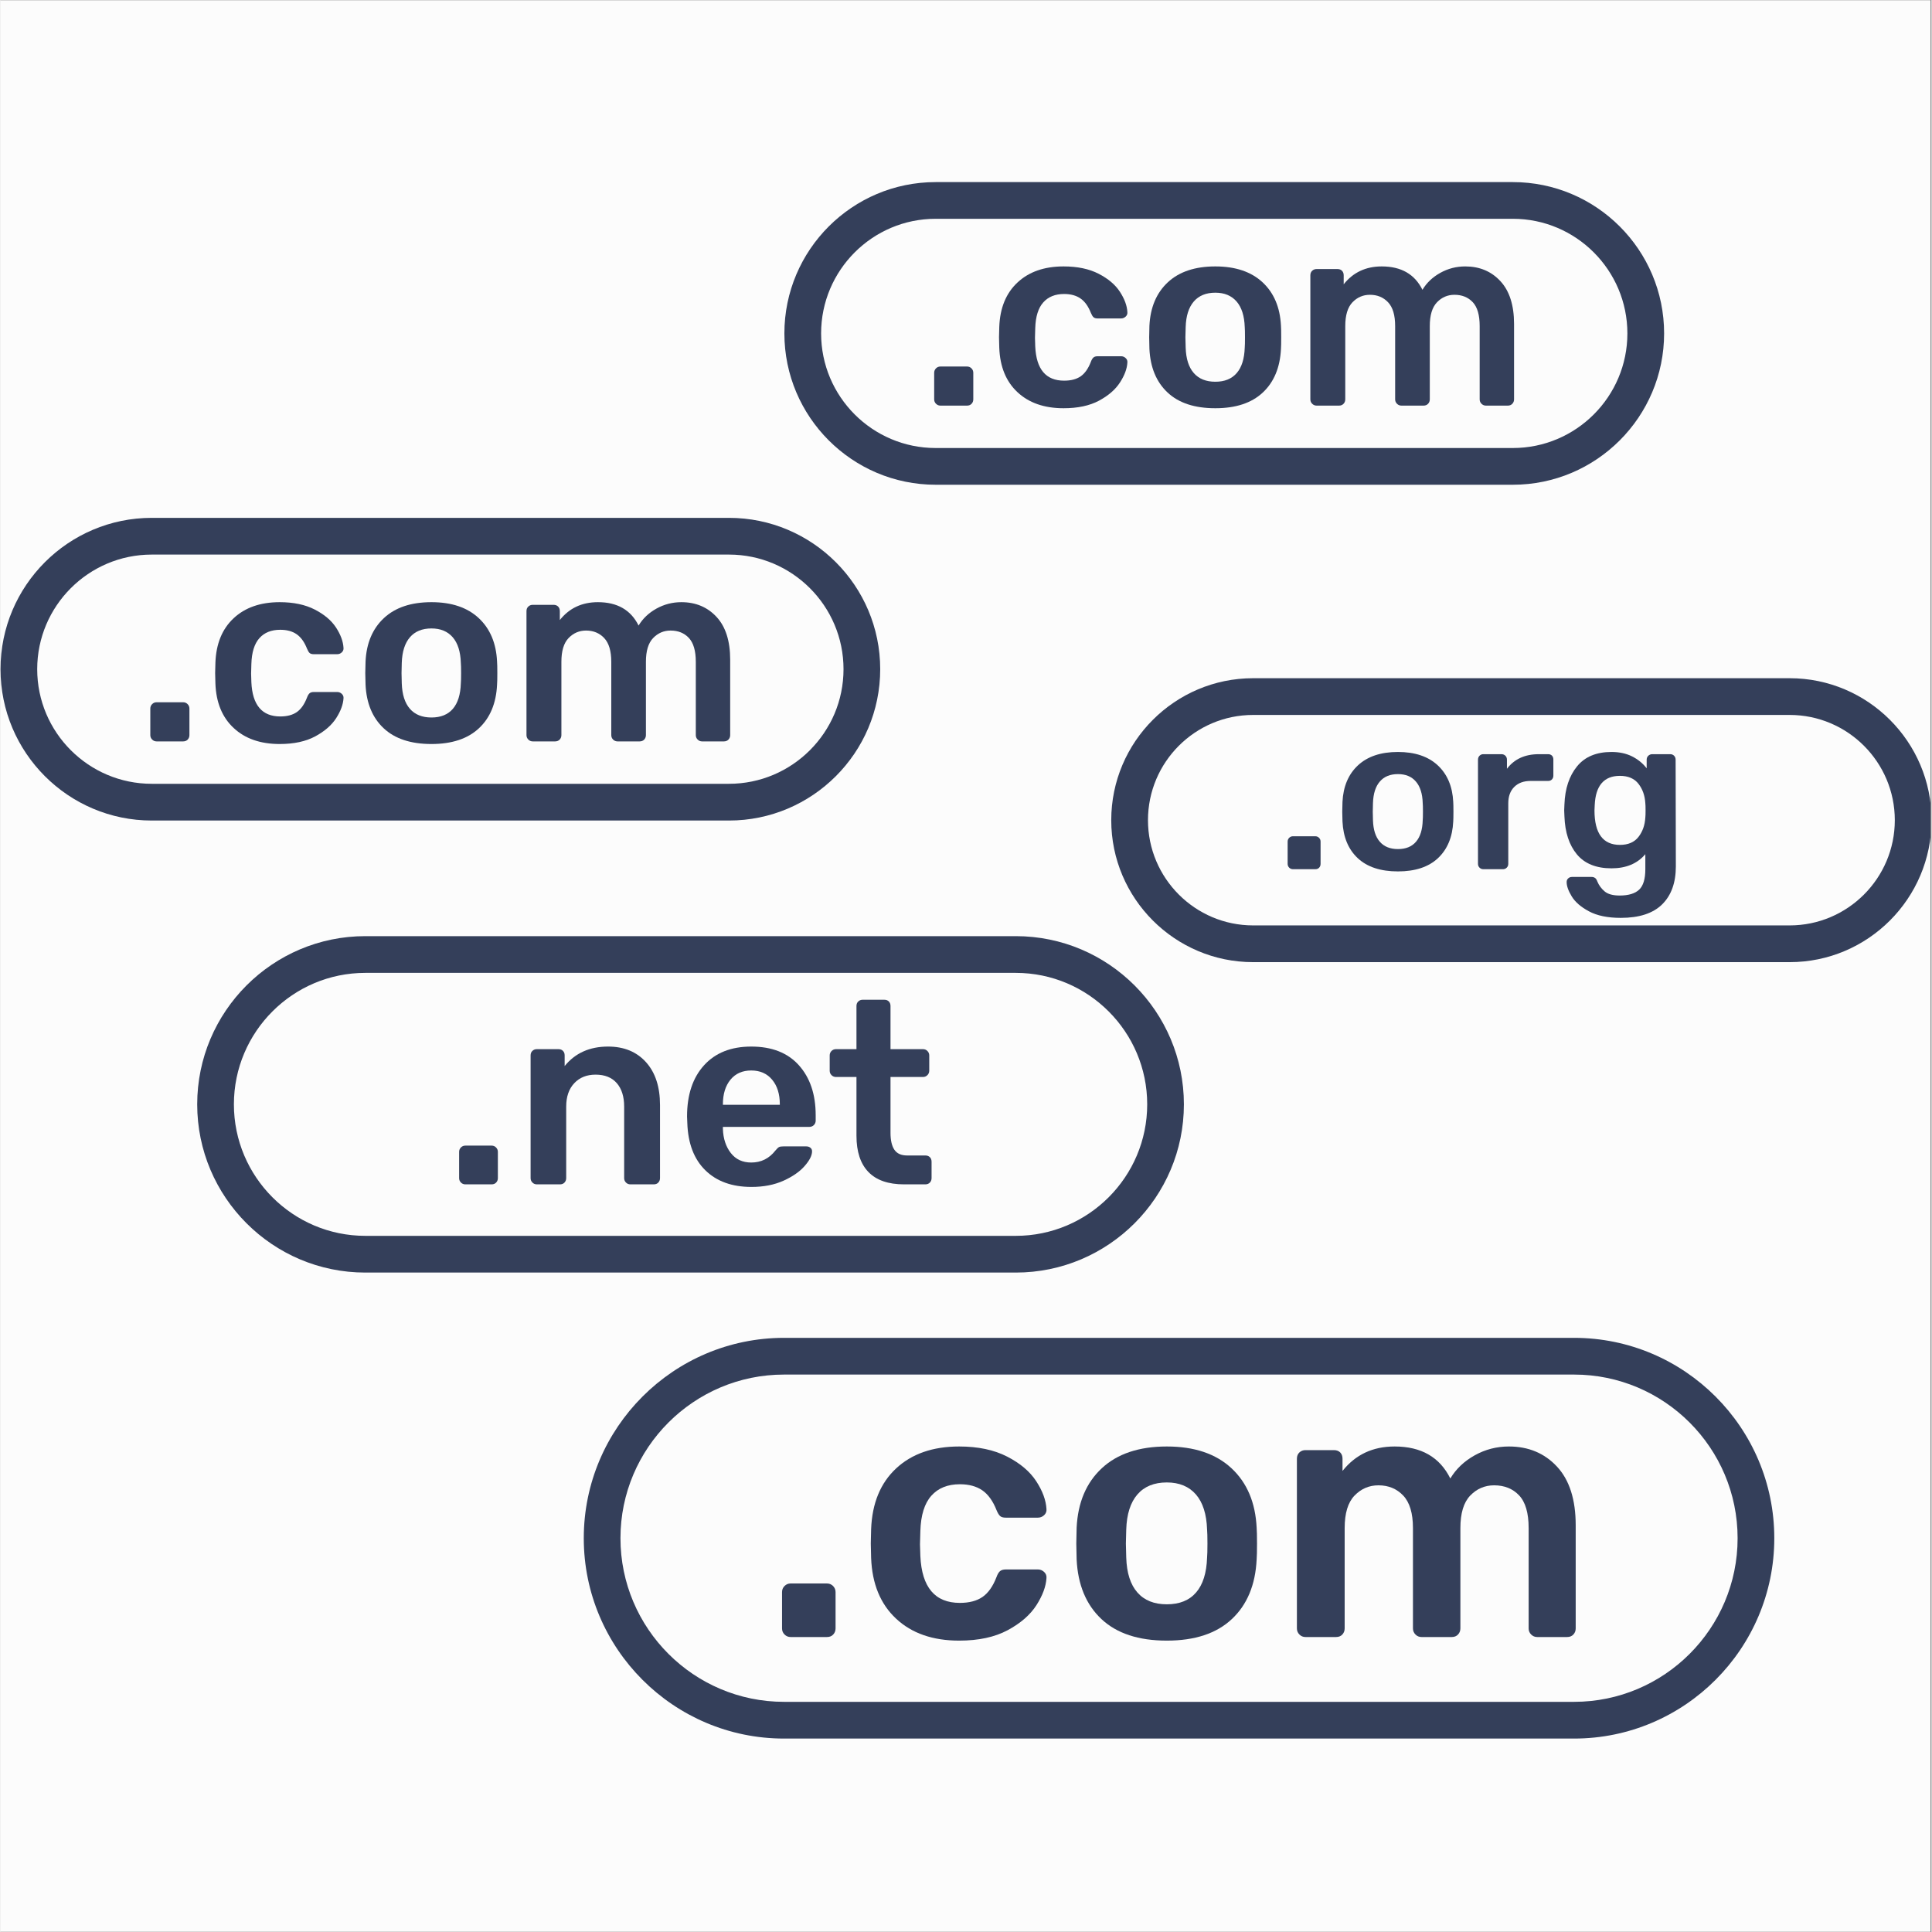 <svg xmlns="http://www.w3.org/2000/svg" xmlns:xlink="http://www.w3.org/1999/xlink" width="300" viewBox="0 0 224.88 225" height="300" preserveAspectRatio="xMidYMid meet"><rect x="0" y="0" width="224.88" height="225" fill="#808080" stroke="none"/><defs><clipPath id="c03ba83f01"><path d="M 0 0.059 L 224.762 0.059 L 224.762 224.938 L 0 224.938 Z M 0 0.059 " clip-rule="nonzero"></path></clipPath><clipPath id="3c79ade817"><path d="M 67.809 155.73 L 206.734 155.73 L 206.734 202.473 L 67.809 202.473 Z M 67.809 155.73 " clip-rule="nonzero"></path></clipPath><clipPath id="b0af542df2"><path d="M 91 21.141 L 194 21.141 L 194 57 L 91 57 Z M 91 21.141 " clip-rule="nonzero"></path></clipPath><clipPath id="ee460effa8"><path d="M 129.207 78.941 L 224.762 78.941 L 224.762 112.184 L 129.207 112.184 Z M 129.207 78.941 " clip-rule="nonzero"></path></clipPath></defs><g clip-path="url(#c03ba83f01)"><path fill="#ffffff" d="M 0 0.059 L 224.879 0.059 L 224.879 232.438 L 0 232.438 Z M 0 0.059 " fill-opacity="1" fill-rule="nonzero"></path><path fill="#ffffff" d="M 0 0.059 L 224.879 0.059 L 224.879 224.941 L 0 224.941 Z M 0 0.059 " fill-opacity="1" fill-rule="nonzero"></path><path fill="#fcfcfc" d="M 0 0.059 L 224.879 0.059 L 224.879 224.941 L 0 224.941 Z M 0 0.059 " fill-opacity="1" fill-rule="nonzero"></path></g><g clip-path="url(#3c79ade817)"><path fill="#343f5a" d="M 183.254 198.195 L 91.246 198.195 C 80.746 198.195 72.199 189.648 72.199 179.137 C 72.199 168.629 80.746 160.082 91.246 160.082 L 183.254 160.082 C 193.758 160.082 202.301 168.629 202.301 179.141 C 202.301 189.648 193.758 198.195 183.254 198.195 Z M 183.254 155.805 L 91.246 155.805 C 78.387 155.805 67.926 166.27 67.926 179.141 C 67.926 192.004 78.387 202.473 91.246 202.473 L 183.254 202.473 C 196.113 202.473 206.574 192.004 206.574 179.137 C 206.574 166.27 196.113 155.805 183.254 155.805 " fill-opacity="1" fill-rule="nonzero"></path></g><path fill="#343f5a" d="M 96.242 184.41 L 92.02 184.41 C 91.738 184.41 91.504 184.508 91.309 184.703 C 91.109 184.898 91.016 185.137 91.016 185.414 L 91.016 189.645 C 91.016 189.922 91.109 190.16 91.309 190.355 C 91.504 190.551 91.738 190.648 92.02 190.648 L 96.242 190.648 C 96.551 190.648 96.797 190.551 96.977 190.355 C 97.156 190.16 97.25 189.922 97.25 189.645 L 97.25 185.414 C 97.25 185.137 97.148 184.898 96.957 184.703 C 96.762 184.508 96.523 184.41 96.242 184.41 " fill-opacity="1" fill-rule="nonzero"></path><path fill="#343f5a" d="M 108.402 174.195 C 109.195 173.301 110.305 172.855 111.727 172.855 C 112.785 172.855 113.656 173.094 114.344 173.566 C 115.027 174.043 115.578 174.809 115.996 175.871 C 116.133 176.203 116.273 176.434 116.414 176.559 C 116.551 176.688 116.777 176.746 117.082 176.746 L 120.809 176.746 C 121.086 176.746 121.328 176.652 121.539 176.457 C 121.746 176.262 121.84 176.023 121.812 175.742 C 121.754 174.711 121.355 173.629 120.617 172.5 C 119.879 171.367 118.75 170.414 117.23 169.633 C 115.707 168.852 113.848 168.457 111.645 168.457 C 108.574 168.457 106.125 169.312 104.301 171.012 C 102.473 172.715 101.504 175.074 101.391 178.09 L 101.352 179.762 L 101.391 181.438 C 101.504 184.453 102.473 186.809 104.301 188.512 C 106.125 190.215 108.574 191.066 111.645 191.066 C 113.902 191.066 115.785 190.66 117.293 189.852 C 118.797 189.043 119.914 188.074 120.641 186.941 C 121.363 185.812 121.754 184.758 121.812 183.781 C 121.84 183.504 121.746 183.266 121.539 183.07 C 121.328 182.875 121.086 182.777 120.809 182.777 L 117.082 182.777 C 116.777 182.777 116.547 182.848 116.391 182.984 C 116.238 183.125 116.105 183.348 115.996 183.656 C 115.578 184.746 115.031 185.52 114.363 185.98 C 113.695 186.441 112.816 186.672 111.727 186.672 C 108.824 186.672 107.293 184.855 107.125 181.227 L 107.082 179.848 L 107.125 178.297 C 107.18 176.457 107.605 175.09 108.402 174.195 " fill-opacity="1" fill-rule="nonzero"></path><path fill="#343f5a" d="M 140.516 181.395 C 140.457 183.184 140.035 184.535 139.238 185.457 C 138.445 186.379 137.309 186.836 135.828 186.836 C 134.348 186.836 133.207 186.379 132.398 185.457 C 131.59 184.535 131.156 183.184 131.102 181.395 L 131.059 179.762 L 131.102 178.129 C 131.156 176.344 131.59 174.984 132.398 174.047 C 133.207 173.113 134.348 172.645 135.828 172.645 C 137.277 172.645 138.406 173.113 139.219 174.047 C 140.027 174.984 140.457 176.344 140.516 178.129 C 140.543 178.41 140.559 178.953 140.559 179.762 C 140.559 180.574 140.543 181.117 140.516 181.395 Z M 143.359 170.992 C 141.547 169.305 139.035 168.457 135.828 168.457 C 132.594 168.457 130.066 169.305 128.254 170.992 C 126.441 172.68 125.465 174.988 125.324 177.922 L 125.285 179.762 L 125.324 181.605 C 125.465 184.562 126.426 186.879 128.211 188.555 C 129.996 190.23 132.535 191.066 135.828 191.066 C 139.094 191.066 141.617 190.23 143.402 188.555 C 145.188 186.879 146.148 184.562 146.289 181.605 C 146.316 181.27 146.332 180.656 146.332 179.762 C 146.332 178.871 146.316 178.254 146.289 177.922 C 146.148 174.988 145.172 172.68 143.359 170.992 " fill-opacity="1" fill-rule="nonzero"></path><path fill="#343f5a" d="M 175.664 168.457 C 174.238 168.457 172.914 168.801 171.688 169.484 C 170.461 170.168 169.512 171.07 168.844 172.184 C 167.613 169.699 165.453 168.457 162.355 168.457 C 159.816 168.457 157.797 169.406 156.289 171.305 L 156.289 169.883 C 156.289 169.574 156.199 169.332 156.016 169.148 C 155.836 168.969 155.59 168.879 155.285 168.879 L 151.98 168.879 C 151.699 168.879 151.461 168.969 151.27 169.148 C 151.074 169.332 150.977 169.574 150.977 169.883 L 150.977 189.645 C 150.977 189.922 151.074 190.16 151.27 190.355 C 151.461 190.551 151.699 190.648 151.98 190.648 L 155.535 190.648 C 155.844 190.648 156.086 190.551 156.27 190.355 C 156.449 190.16 156.539 189.922 156.539 189.645 L 156.539 177.961 C 156.539 176.23 156.922 174.969 157.691 174.172 C 158.457 173.379 159.387 172.98 160.473 172.98 C 161.645 172.98 162.605 173.379 163.359 174.172 C 164.113 174.969 164.492 176.23 164.492 177.961 L 164.492 189.645 C 164.492 189.922 164.59 190.16 164.785 190.355 C 164.977 190.551 165.215 190.648 165.496 190.648 L 169.008 190.648 C 169.316 190.648 169.559 190.551 169.742 190.355 C 169.922 190.16 170.016 189.922 170.016 189.645 L 170.016 177.961 C 170.016 176.23 170.398 174.969 171.164 174.172 C 171.93 173.379 172.859 172.98 173.945 172.98 C 175.145 172.98 176.117 173.371 176.855 174.152 C 177.594 174.934 177.965 176.203 177.965 177.961 L 177.965 189.645 C 177.965 189.922 178.062 190.16 178.258 190.355 C 178.453 190.551 178.688 190.648 178.969 190.648 L 182.441 190.648 C 182.75 190.648 182.992 190.551 183.176 190.355 C 183.355 190.16 183.445 189.922 183.445 189.645 L 183.445 177.629 C 183.445 174.641 182.719 172.367 181.27 170.805 C 179.82 169.242 177.949 168.457 175.664 168.457 " fill-opacity="1" fill-rule="nonzero"></path><path fill="#343f5a" d="M 4.273 77.934 C 4.273 70.574 10.258 64.586 17.613 64.586 L 84.836 64.586 C 92.191 64.586 98.176 70.574 98.176 77.934 C 98.176 85.293 92.191 91.281 84.836 91.281 L 17.613 91.281 C 10.258 91.281 4.273 85.293 4.273 77.934 Z M 102.449 77.934 C 102.449 68.215 94.551 60.309 84.836 60.309 L 17.613 60.309 C 7.902 60.309 0 68.215 0 77.934 C 0 87.652 7.902 95.559 17.613 95.559 L 84.836 95.559 C 94.551 95.559 102.449 87.652 102.449 77.934 " fill-opacity="1" fill-rule="nonzero"></path><path fill="#343f5a" d="M 21.266 81.785 L 18.18 81.785 C 17.973 81.785 17.801 81.855 17.66 82 C 17.516 82.141 17.445 82.316 17.445 82.52 L 17.445 85.609 C 17.445 85.812 17.516 85.984 17.66 86.129 C 17.801 86.27 17.973 86.344 18.18 86.344 L 21.266 86.344 C 21.488 86.344 21.668 86.27 21.801 86.129 C 21.934 85.984 22 85.812 22 85.609 L 22 82.52 C 22 82.316 21.926 82.141 21.785 82 C 21.645 81.855 21.469 81.785 21.266 81.785 " fill-opacity="1" fill-rule="nonzero"></path><path fill="#343f5a" d="M 30.148 74.32 C 30.727 73.668 31.539 73.344 32.578 73.344 C 33.352 73.344 33.988 73.516 34.488 73.863 C 34.988 74.211 35.391 74.77 35.695 75.543 C 35.797 75.789 35.898 75.957 36 76.051 C 36.102 76.141 36.266 76.188 36.492 76.188 L 39.211 76.188 C 39.414 76.188 39.594 76.117 39.746 75.973 C 39.898 75.832 39.965 75.656 39.945 75.453 C 39.902 74.699 39.613 73.91 39.074 73.082 C 38.535 72.258 37.707 71.559 36.598 70.988 C 35.488 70.418 34.125 70.129 32.516 70.129 C 30.273 70.129 28.484 70.754 27.152 71.996 C 25.816 73.242 25.109 74.965 25.027 77.168 L 24.996 78.391 L 25.027 79.613 C 25.109 81.816 25.816 83.539 27.152 84.781 C 28.484 86.027 30.273 86.648 32.516 86.648 C 34.168 86.648 35.543 86.352 36.645 85.762 C 37.742 85.168 38.559 84.461 39.09 83.637 C 39.621 82.809 39.902 82.039 39.945 81.324 C 39.965 81.121 39.898 80.949 39.746 80.805 C 39.594 80.664 39.414 80.59 39.211 80.59 L 36.492 80.59 C 36.266 80.59 36.098 80.641 35.984 80.746 C 35.875 80.848 35.777 81.012 35.695 81.234 C 35.391 82.027 34.992 82.594 34.504 82.93 C 34.016 83.27 33.371 83.438 32.578 83.438 C 30.457 83.438 29.336 82.109 29.215 79.461 L 29.184 78.449 L 29.215 77.32 C 29.254 75.973 29.566 74.973 30.148 74.32 " fill-opacity="1" fill-rule="nonzero"></path><path fill="#343f5a" d="M 53.609 79.582 C 53.57 80.887 53.258 81.875 52.68 82.551 C 52.098 83.223 51.266 83.559 50.188 83.559 C 49.105 83.559 48.27 83.223 47.68 82.551 C 47.09 81.875 46.773 80.887 46.73 79.582 L 46.703 78.391 L 46.73 77.195 C 46.773 75.891 47.09 74.898 47.68 74.215 C 48.27 73.531 49.105 73.188 50.188 73.188 C 51.246 73.188 52.07 73.531 52.664 74.215 C 53.254 74.898 53.57 75.891 53.609 77.195 C 53.629 77.402 53.641 77.797 53.641 78.391 C 53.641 78.98 53.629 79.379 53.609 79.582 Z M 55.688 71.98 C 54.363 70.746 52.531 70.129 50.188 70.129 C 47.82 70.129 45.977 70.746 44.652 71.98 C 43.328 73.215 42.613 74.902 42.512 77.043 L 42.48 78.391 L 42.512 79.734 C 42.613 81.898 43.316 83.59 44.621 84.812 C 45.926 86.035 47.781 86.648 50.188 86.648 C 52.57 86.648 54.414 86.035 55.719 84.812 C 57.023 83.59 57.727 81.898 57.828 79.734 C 57.848 79.492 57.859 79.043 57.859 78.391 C 57.859 77.738 57.848 77.289 57.828 77.043 C 57.727 74.902 57.016 73.215 55.688 71.98 " fill-opacity="1" fill-rule="nonzero"></path><path fill="#343f5a" d="M 84.977 76.828 C 84.977 74.648 84.445 72.984 83.387 71.844 C 82.328 70.703 80.961 70.129 79.289 70.129 C 78.25 70.129 77.281 70.383 76.387 70.879 C 75.488 71.379 74.797 72.039 74.309 72.852 C 73.41 71.039 71.832 70.129 69.57 70.129 C 67.715 70.129 66.234 70.824 65.137 72.211 L 65.137 71.172 C 65.137 70.945 65.07 70.77 64.938 70.637 C 64.805 70.504 64.625 70.438 64.402 70.438 L 61.988 70.438 C 61.781 70.438 61.609 70.504 61.469 70.637 C 61.324 70.77 61.254 70.945 61.254 71.172 L 61.254 85.609 C 61.254 85.812 61.324 85.984 61.469 86.129 C 61.609 86.27 61.781 86.344 61.988 86.344 L 64.586 86.344 C 64.809 86.344 64.988 86.27 65.121 86.129 C 65.254 85.984 65.32 85.812 65.32 85.609 L 65.32 77.074 C 65.32 75.809 65.598 74.887 66.16 74.305 C 66.719 73.727 67.398 73.434 68.191 73.434 C 69.047 73.434 69.754 73.727 70.301 74.305 C 70.852 74.887 71.129 75.809 71.129 77.074 L 71.129 85.609 C 71.129 85.812 71.199 85.984 71.34 86.129 C 71.484 86.27 71.656 86.344 71.859 86.344 L 74.43 86.344 C 74.652 86.344 74.832 86.27 74.965 86.129 C 75.098 85.984 75.164 85.812 75.164 85.609 L 75.164 77.074 C 75.164 75.809 75.441 74.887 76.004 74.305 C 76.562 73.727 77.242 73.434 78.035 73.434 C 78.914 73.434 79.621 73.719 80.16 74.289 C 80.699 74.863 80.973 75.789 80.973 77.074 L 80.973 85.609 C 80.973 85.812 81.043 85.984 81.188 86.129 C 81.328 86.27 81.5 86.344 81.707 86.344 L 84.242 86.344 C 84.469 86.344 84.645 86.27 84.777 86.129 C 84.91 85.984 84.977 85.812 84.977 85.609 L 84.977 76.828 " fill-opacity="1" fill-rule="nonzero"></path><g clip-path="url(#b0af542df2)"><path fill="#343f5a" d="M 108.906 25.48 L 176.125 25.48 C 183.48 25.48 189.465 31.469 189.465 38.832 C 189.465 46.191 183.48 52.176 176.125 52.176 L 108.906 52.176 C 101.547 52.176 95.566 46.191 95.566 38.828 C 95.566 31.469 101.547 25.48 108.906 25.48 Z M 108.906 56.453 L 176.125 56.453 C 185.84 56.453 193.742 48.547 193.742 38.828 C 193.742 29.109 185.84 21.207 176.125 21.207 L 108.906 21.207 C 99.191 21.207 91.289 29.109 91.289 38.832 C 91.289 48.547 99.191 56.453 108.906 56.453 " fill-opacity="1" fill-rule="nonzero"></path></g><path fill="#343f5a" d="M 109.469 47.238 L 112.555 47.238 C 112.781 47.238 112.957 47.168 113.09 47.023 C 113.223 46.883 113.289 46.711 113.289 46.504 L 113.289 43.418 C 113.289 43.211 113.219 43.039 113.074 42.895 C 112.934 42.754 112.758 42.684 112.555 42.684 L 109.469 42.684 C 109.262 42.684 109.09 42.754 108.949 42.895 C 108.805 43.039 108.734 43.211 108.734 43.418 L 108.734 46.504 C 108.734 46.711 108.805 46.883 108.949 47.023 C 109.09 47.168 109.262 47.238 109.469 47.238 " fill-opacity="1" fill-rule="nonzero"></path><path fill="#343f5a" d="M 118.441 45.68 C 119.773 46.922 121.562 47.543 123.805 47.543 C 125.457 47.543 126.832 47.25 127.934 46.66 C 129.035 46.066 129.848 45.359 130.379 44.531 C 130.91 43.707 131.195 42.938 131.234 42.223 C 131.254 42.02 131.191 41.844 131.035 41.703 C 130.883 41.559 130.703 41.488 130.5 41.488 L 127.781 41.488 C 127.555 41.488 127.387 41.539 127.277 41.641 C 127.164 41.742 127.066 41.906 126.984 42.133 C 126.68 42.926 126.281 43.492 125.793 43.828 C 125.305 44.164 124.664 44.332 123.867 44.332 C 121.746 44.332 120.625 43.008 120.504 40.355 L 120.473 39.348 L 120.504 38.215 C 120.543 36.871 120.855 35.871 121.438 35.219 C 122.016 34.566 122.828 34.238 123.867 34.238 C 124.641 34.238 125.277 34.414 125.777 34.762 C 126.277 35.105 126.68 35.668 126.984 36.441 C 127.086 36.688 127.188 36.855 127.293 36.945 C 127.395 37.039 127.555 37.086 127.781 37.086 L 130.5 37.086 C 130.703 37.086 130.883 37.012 131.035 36.871 C 131.191 36.727 131.254 36.555 131.234 36.352 C 131.195 35.598 130.902 34.805 130.363 33.98 C 129.824 33.152 129 32.457 127.887 31.883 C 126.777 31.312 125.418 31.027 123.805 31.027 C 121.562 31.027 119.773 31.652 118.441 32.895 C 117.105 34.137 116.398 35.859 116.316 38.062 L 116.285 39.285 L 116.316 40.512 C 116.398 42.711 117.105 44.438 118.441 45.68 " fill-opacity="1" fill-rule="nonzero"></path><path fill="#343f5a" d="M 138.023 38.094 C 138.062 36.789 138.379 35.797 138.969 35.113 C 139.559 34.43 140.395 34.086 141.477 34.086 C 142.535 34.086 143.359 34.43 143.953 35.113 C 144.543 35.797 144.859 36.789 144.902 38.094 C 144.922 38.297 144.93 38.695 144.93 39.285 C 144.93 39.879 144.922 40.277 144.902 40.48 C 144.859 41.785 144.551 42.773 143.969 43.445 C 143.387 44.121 142.559 44.457 141.477 44.457 C 140.395 44.457 139.559 44.121 138.969 43.445 C 138.379 42.773 138.062 41.785 138.023 40.48 L 137.992 39.285 Z M 135.914 45.711 C 137.215 46.934 139.07 47.543 141.477 47.543 C 143.859 47.543 145.703 46.934 147.008 45.711 C 148.312 44.488 149.016 42.793 149.121 40.633 C 149.141 40.387 149.148 39.938 149.148 39.285 C 149.148 38.633 149.141 38.184 149.121 37.941 C 149.016 35.801 148.305 34.113 146.98 32.879 C 145.652 31.645 143.82 31.027 141.477 31.027 C 139.113 31.027 137.266 31.645 135.941 32.879 C 134.617 34.113 133.906 35.801 133.801 37.941 L 133.773 39.285 L 133.801 40.633 C 133.906 42.793 134.609 44.488 135.914 45.711 " fill-opacity="1" fill-rule="nonzero"></path><path fill="#343f5a" d="M 153.277 47.238 L 155.875 47.238 C 156.098 47.238 156.277 47.168 156.41 47.023 C 156.543 46.883 156.609 46.711 156.609 46.504 L 156.609 37.973 C 156.609 36.707 156.891 35.785 157.449 35.203 C 158.012 34.621 158.688 34.332 159.484 34.332 C 160.34 34.332 161.043 34.621 161.594 35.203 C 162.145 35.785 162.418 36.707 162.418 37.973 L 162.418 46.504 C 162.418 46.711 162.488 46.883 162.633 47.023 C 162.773 47.168 162.949 47.238 163.152 47.238 L 165.719 47.238 C 165.945 47.238 166.121 47.168 166.254 47.023 C 166.387 46.883 166.453 46.711 166.453 46.504 L 166.453 37.973 C 166.453 36.707 166.734 35.785 167.293 35.203 C 167.855 34.621 168.531 34.332 169.328 34.332 C 170.203 34.332 170.91 34.617 171.453 35.188 C 171.992 35.758 172.262 36.688 172.262 37.973 L 172.262 46.504 C 172.262 46.711 172.332 46.883 172.477 47.023 C 172.617 47.168 172.793 47.238 172.996 47.238 L 175.531 47.238 C 175.758 47.238 175.934 47.168 176.066 47.023 C 176.199 46.883 176.266 46.711 176.266 46.504 L 176.266 37.727 C 176.266 35.547 175.734 33.883 174.676 32.742 C 173.617 31.598 172.25 31.027 170.582 31.027 C 169.539 31.027 168.574 31.277 167.676 31.777 C 166.777 32.277 166.086 32.934 165.598 33.75 C 164.699 31.934 163.121 31.027 160.859 31.027 C 159.004 31.027 157.527 31.723 156.426 33.109 L 156.426 32.066 C 156.426 31.844 156.359 31.664 156.227 31.531 C 156.094 31.398 155.918 31.332 155.691 31.332 L 153.277 31.332 C 153.074 31.332 152.898 31.398 152.758 31.531 C 152.613 31.664 152.543 31.844 152.543 32.066 L 152.543 46.504 C 152.543 46.711 152.613 46.883 152.758 47.023 C 152.898 47.168 153.074 47.238 153.277 47.238 " fill-opacity="1" fill-rule="nonzero"></path><path fill="#343f5a" d="M 27.18 128.613 C 27.18 120.168 34.047 113.301 42.484 113.301 L 118.238 113.301 C 126.676 113.301 133.543 120.168 133.543 128.613 C 133.543 137.055 126.676 143.926 118.238 143.926 L 42.484 143.926 C 34.047 143.926 27.18 137.055 27.18 128.613 Z M 137.816 128.613 C 137.816 117.809 129.035 109.023 118.238 109.023 L 42.484 109.023 C 31.688 109.023 22.906 117.809 22.906 128.613 C 22.906 139.414 31.688 148.203 42.484 148.203 L 118.238 148.203 C 129.035 148.203 137.816 139.414 137.816 128.613 " fill-opacity="1" fill-rule="nonzero"></path><path fill="#343f5a" d="M 57.195 133.418 L 54.137 133.418 C 53.934 133.418 53.762 133.488 53.621 133.629 C 53.48 133.773 53.41 133.941 53.41 134.145 L 53.41 137.203 C 53.41 137.406 53.48 137.578 53.621 137.719 C 53.762 137.859 53.934 137.93 54.137 137.93 L 57.195 137.93 C 57.414 137.93 57.59 137.859 57.723 137.719 C 57.855 137.578 57.922 137.406 57.922 137.203 L 57.922 134.145 C 57.922 133.941 57.848 133.773 57.707 133.629 C 57.566 133.488 57.395 133.418 57.195 133.418 " fill-opacity="1" fill-rule="nonzero"></path><path fill="#343f5a" d="M 70.754 121.883 C 68.613 121.883 66.93 122.637 65.699 124.152 L 65.699 122.91 C 65.699 122.688 65.633 122.512 65.5 122.383 C 65.371 122.25 65.195 122.184 64.973 122.184 L 62.461 122.184 C 62.258 122.184 62.086 122.25 61.945 122.383 C 61.805 122.512 61.734 122.688 61.734 122.91 L 61.734 137.203 C 61.734 137.406 61.805 137.578 61.945 137.719 C 62.086 137.859 62.258 137.93 62.461 137.93 L 65.152 137.93 C 65.375 137.93 65.551 137.859 65.684 137.719 C 65.812 137.578 65.879 137.406 65.879 137.203 L 65.879 128.875 C 65.879 127.727 66.191 126.816 66.816 126.152 C 67.441 125.484 68.27 125.152 69.301 125.152 C 70.367 125.152 71.191 125.48 71.766 126.137 C 72.34 126.793 72.629 127.707 72.629 128.875 L 72.629 137.203 C 72.629 137.406 72.699 137.578 72.84 137.719 C 72.98 137.859 73.152 137.93 73.355 137.93 L 76.078 137.93 C 76.301 137.93 76.477 137.859 76.609 137.719 C 76.738 137.578 76.805 137.406 76.805 137.203 L 76.805 128.695 C 76.805 126.574 76.262 124.91 75.172 123.699 C 74.082 122.488 72.609 121.883 70.754 121.883 " fill-opacity="1" fill-rule="nonzero"></path><path fill="#343f5a" d="M 90.758 128.664 L 84.129 128.664 L 84.129 128.602 C 84.129 127.414 84.422 126.457 85.008 125.742 C 85.594 125.027 86.398 124.668 87.43 124.668 C 88.457 124.668 89.27 125.027 89.863 125.742 C 90.461 126.457 90.758 127.414 90.758 128.602 Z M 87.43 121.883 C 85.086 121.883 83.254 122.609 81.934 124.062 C 80.613 125.516 79.953 127.504 79.953 130.027 L 79.984 130.785 C 80.062 133.164 80.766 135.004 82.086 136.293 C 83.406 137.586 85.199 138.23 87.457 138.23 C 88.871 138.23 90.109 137.988 91.18 137.508 C 92.25 137.023 93.074 136.453 93.648 135.793 C 94.223 135.141 94.512 134.566 94.512 134.082 C 94.512 133.902 94.445 133.762 94.312 133.66 C 94.184 133.559 94.027 133.508 93.844 133.508 L 91.18 133.508 C 90.938 133.508 90.766 133.535 90.668 133.586 C 90.566 133.637 90.426 133.773 90.242 133.992 C 89.516 134.922 88.578 135.387 87.43 135.387 C 86.418 135.387 85.625 135.02 85.051 134.281 C 84.477 133.543 84.168 132.609 84.129 131.48 L 84.129 131.238 L 94.176 131.238 C 94.398 131.238 94.582 131.168 94.723 131.027 C 94.863 130.883 94.934 130.711 94.934 130.512 L 94.934 129.875 C 94.934 127.453 94.281 125.516 92.98 124.062 C 91.68 122.609 89.828 121.883 87.43 121.883 " fill-opacity="1" fill-rule="nonzero"></path><path fill="#343f5a" d="M 107.703 134.566 L 105.586 134.566 C 104.898 134.566 104.406 134.348 104.102 133.902 C 103.801 133.457 103.648 132.801 103.648 131.934 L 103.648 125.426 L 107.434 125.426 C 107.633 125.426 107.805 125.352 107.945 125.211 C 108.086 125.07 108.16 124.898 108.16 124.695 L 108.16 122.91 C 108.16 122.711 108.086 122.539 107.945 122.395 C 107.805 122.254 107.633 122.184 107.434 122.184 L 103.648 122.184 L 103.648 117.156 C 103.648 116.938 103.582 116.758 103.453 116.629 C 103.32 116.496 103.145 116.43 102.922 116.43 L 100.41 116.43 C 100.207 116.43 100.039 116.496 99.895 116.629 C 99.754 116.758 99.684 116.938 99.684 117.156 L 99.684 122.184 L 97.293 122.184 C 97.094 122.184 96.922 122.254 96.777 122.395 C 96.637 122.539 96.566 122.711 96.566 122.91 L 96.566 124.695 C 96.566 124.898 96.637 125.07 96.777 125.211 C 96.922 125.352 97.094 125.426 97.293 125.426 L 99.684 125.426 L 99.684 132.266 C 99.684 134.125 100.148 135.531 101.078 136.492 C 102.004 137.449 103.387 137.93 105.223 137.93 L 107.703 137.93 C 107.926 137.93 108.102 137.859 108.234 137.719 C 108.367 137.578 108.43 137.406 108.43 137.203 L 108.43 135.297 C 108.43 135.074 108.367 134.898 108.234 134.766 C 108.102 134.633 107.926 134.566 107.703 134.566 " fill-opacity="1" fill-rule="nonzero"></path><g clip-path="url(#ee460effa8)"><path fill="#343f5a" d="M 208.363 107.773 L 145.879 107.773 C 139.125 107.773 133.633 102.273 133.633 95.516 C 133.633 88.758 139.125 83.262 145.879 83.262 L 208.363 83.262 C 215.117 83.262 220.609 88.758 220.609 95.52 C 220.609 102.273 215.117 107.773 208.363 107.773 Z M 208.363 78.984 L 145.879 78.984 C 136.77 78.984 129.355 86.398 129.355 95.52 C 129.355 104.633 136.77 112.051 145.879 112.051 L 208.363 112.051 C 217.473 112.051 224.887 104.633 224.887 95.516 C 224.887 86.398 217.473 78.984 208.363 78.984 " fill-opacity="1" fill-rule="nonzero"></path></g><path fill="#343f5a" d="M 153.117 97.391 L 150.52 97.391 C 150.348 97.391 150.199 97.449 150.078 97.57 C 149.961 97.691 149.898 97.836 149.898 98.008 L 149.898 100.609 C 149.898 100.781 149.961 100.926 150.078 101.047 C 150.199 101.168 150.348 101.227 150.52 101.227 L 153.117 101.227 C 153.309 101.227 153.457 101.168 153.57 101.047 C 153.68 100.926 153.734 100.781 153.734 100.609 L 153.734 98.008 C 153.734 97.836 153.676 97.691 153.555 97.57 C 153.434 97.449 153.289 97.391 153.117 97.391 " fill-opacity="1" fill-rule="nonzero"></path><path fill="#343f5a" d="M 165.629 95.535 C 165.598 96.633 165.336 97.465 164.844 98.031 C 164.355 98.602 163.656 98.883 162.746 98.883 C 161.836 98.883 161.133 98.602 160.637 98.031 C 160.137 97.465 159.871 96.633 159.836 95.535 L 159.812 94.531 L 159.836 93.523 C 159.871 92.426 160.137 91.59 160.637 91.016 C 161.133 90.438 161.836 90.152 162.746 90.152 C 163.641 90.152 164.336 90.438 164.832 91.016 C 165.328 91.59 165.598 92.426 165.629 93.523 C 165.648 93.695 165.656 94.031 165.656 94.531 C 165.656 95.027 165.648 95.363 165.629 95.535 Z M 167.383 89.133 C 166.266 88.094 164.719 87.574 162.746 87.574 C 160.754 87.574 159.203 88.094 158.086 89.133 C 156.973 90.172 156.371 91.594 156.285 93.395 L 156.258 94.531 L 156.285 95.664 C 156.371 97.484 156.961 98.91 158.062 99.941 C 159.16 100.969 160.723 101.484 162.746 101.484 C 164.754 101.484 166.309 100.969 167.406 99.941 C 168.504 98.91 169.098 97.484 169.184 95.664 C 169.199 95.457 169.207 95.078 169.207 94.531 C 169.207 93.98 169.199 93.602 169.184 93.395 C 169.098 91.594 168.496 90.172 167.383 89.133 " fill-opacity="1" fill-rule="nonzero"></path><path fill="#343f5a" d="M 180.227 87.832 L 179.148 87.832 C 177.535 87.832 176.297 88.398 175.438 89.531 L 175.438 88.477 C 175.438 88.289 175.379 88.133 175.258 88.012 C 175.141 87.895 174.984 87.832 174.797 87.832 L 172.684 87.832 C 172.512 87.832 172.367 87.895 172.246 88.012 C 172.125 88.133 172.066 88.289 172.066 88.477 L 172.066 100.609 C 172.066 100.781 172.125 100.926 172.246 101.047 C 172.367 101.168 172.512 101.227 172.684 101.227 L 174.977 101.227 C 175.148 101.227 175.293 101.168 175.414 101.047 C 175.535 100.926 175.594 100.781 175.594 100.609 L 175.594 93.551 C 175.594 92.742 175.824 92.109 176.289 91.645 C 176.754 91.18 177.387 90.949 178.195 90.949 L 180.227 90.949 C 180.418 90.949 180.566 90.891 180.68 90.77 C 180.789 90.648 180.844 90.504 180.844 90.332 L 180.844 88.449 C 180.844 88.262 180.789 88.113 180.68 88 C 180.566 87.887 180.418 87.832 180.227 87.832 " fill-opacity="1" fill-rule="nonzero"></path><path fill="#343f5a" d="M 191.555 95.199 C 191.504 96.094 191.238 96.848 190.758 97.465 C 190.277 98.086 189.555 98.395 188.594 98.395 C 186.621 98.395 185.633 97.055 185.633 94.375 L 185.66 93.758 C 185.762 91.492 186.742 90.355 188.594 90.355 C 189.555 90.355 190.277 90.668 190.758 91.285 C 191.238 91.902 191.504 92.66 191.555 93.551 C 191.574 93.688 191.582 93.965 191.582 94.375 C 191.582 94.789 191.574 95.062 191.555 95.199 Z M 194.902 88.012 C 194.785 87.895 194.637 87.832 194.465 87.832 L 192.355 87.832 C 192.184 87.832 192.031 87.895 191.902 88.012 C 191.773 88.133 191.711 88.289 191.711 88.477 L 191.711 89.48 C 191.266 88.898 190.695 88.434 190.012 88.09 C 189.324 87.746 188.527 87.574 187.617 87.574 C 185.848 87.574 184.512 88.133 183.602 89.25 C 182.691 90.367 182.199 91.844 182.133 93.68 L 182.105 94.375 L 182.133 95.07 C 182.199 96.941 182.688 98.418 183.586 99.5 C 184.488 100.582 185.832 101.125 187.617 101.125 C 189.316 101.125 190.629 100.574 191.555 99.477 L 191.555 101.227 C 191.555 102.359 191.316 103.156 190.836 103.609 C 190.355 104.062 189.598 104.293 188.57 104.293 C 187.781 104.293 187.195 104.133 186.82 103.816 C 186.441 103.496 186.156 103.117 185.969 102.668 C 185.898 102.465 185.809 102.324 185.699 102.246 C 185.586 102.168 185.453 102.129 185.301 102.129 L 183.008 102.129 C 182.836 102.129 182.691 102.184 182.57 102.297 C 182.449 102.406 182.391 102.551 182.391 102.723 C 182.391 103.184 182.586 103.742 182.984 104.395 C 183.379 105.047 184.047 105.629 184.992 106.133 C 185.934 106.641 187.172 106.895 188.699 106.895 C 190.844 106.895 192.449 106.371 193.512 105.324 C 194.578 104.273 195.109 102.797 195.109 100.891 L 195.082 88.477 C 195.082 88.289 195.023 88.133 194.902 88.012 " fill-opacity="1" fill-rule="nonzero"></path></svg>